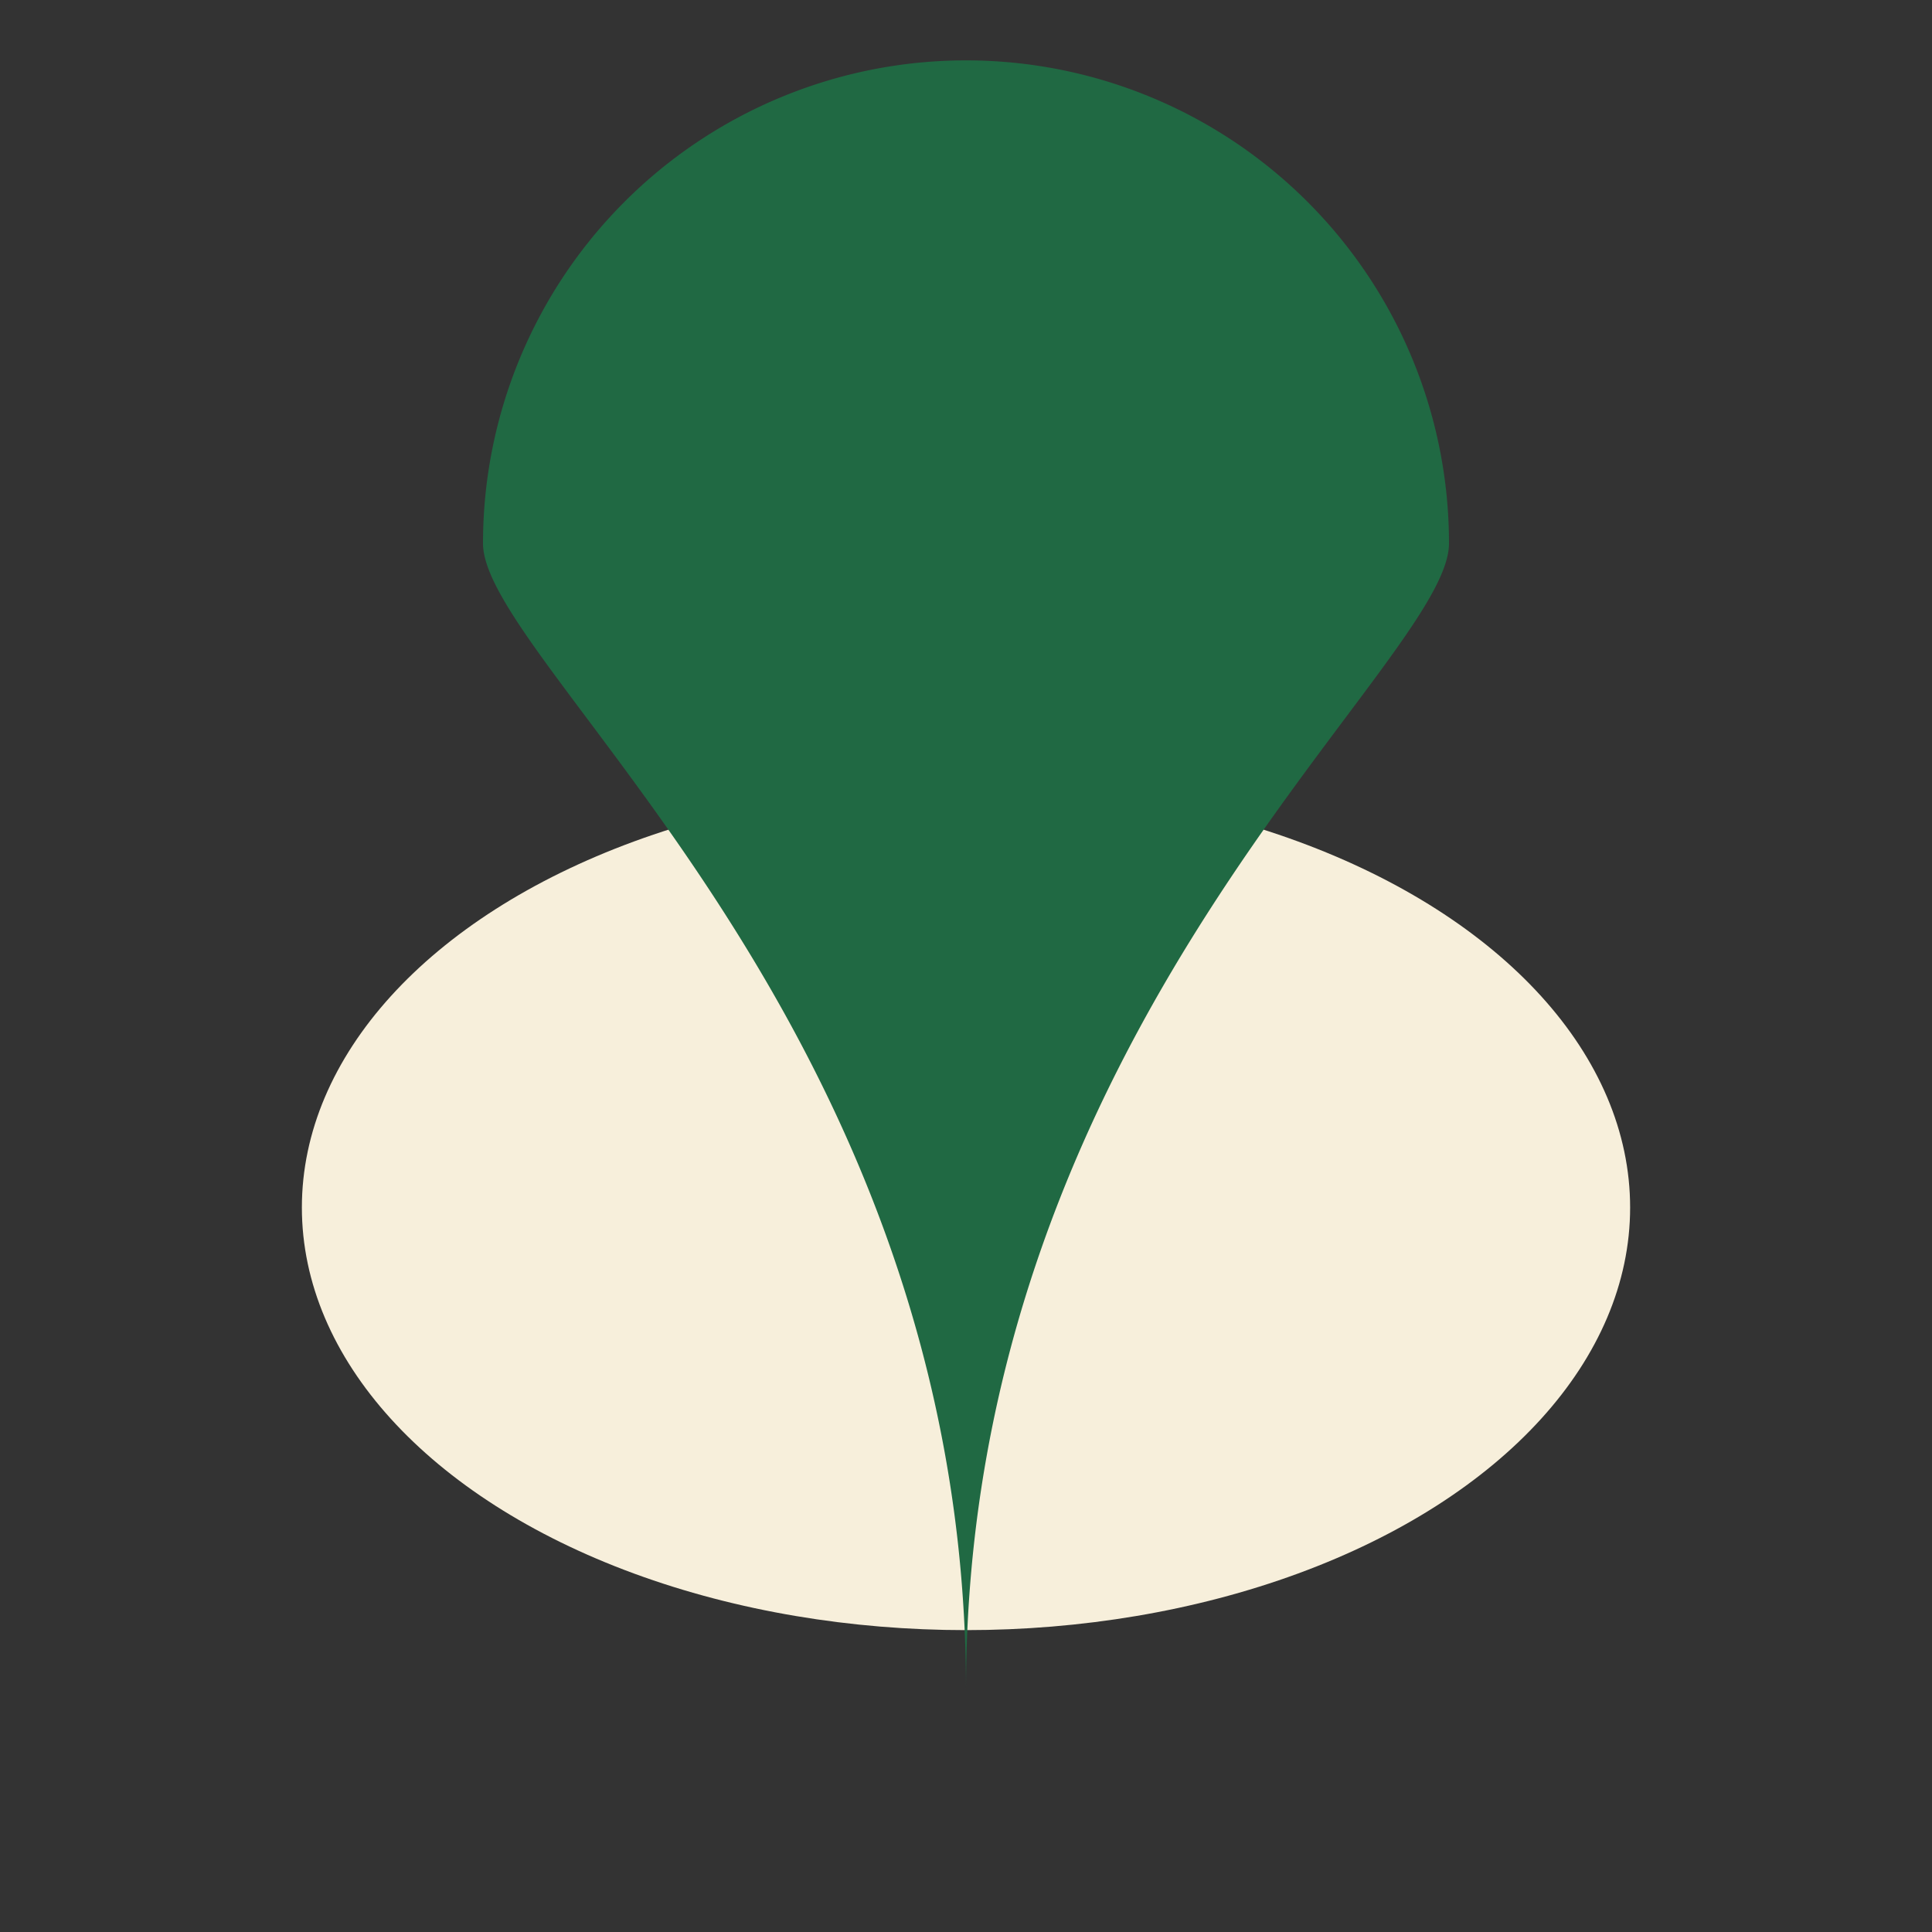<?xml version="1.0" encoding="UTF-8"?>
<svg xmlns="http://www.w3.org/2000/svg" width="32" height="32" viewBox="0 0 32 32"><rect x="0" y="0" width="32" height="32" fill="#333333" stroke="none"/><ellipse cx="16" cy="20" rx="11" ry="7" fill="#F7EFDB"/><path d="M16 28c0-11 8-17 8-19a8 8 0 0 0-16 0c0 2 8 8 8 19z" fill="#206943"/></svg>